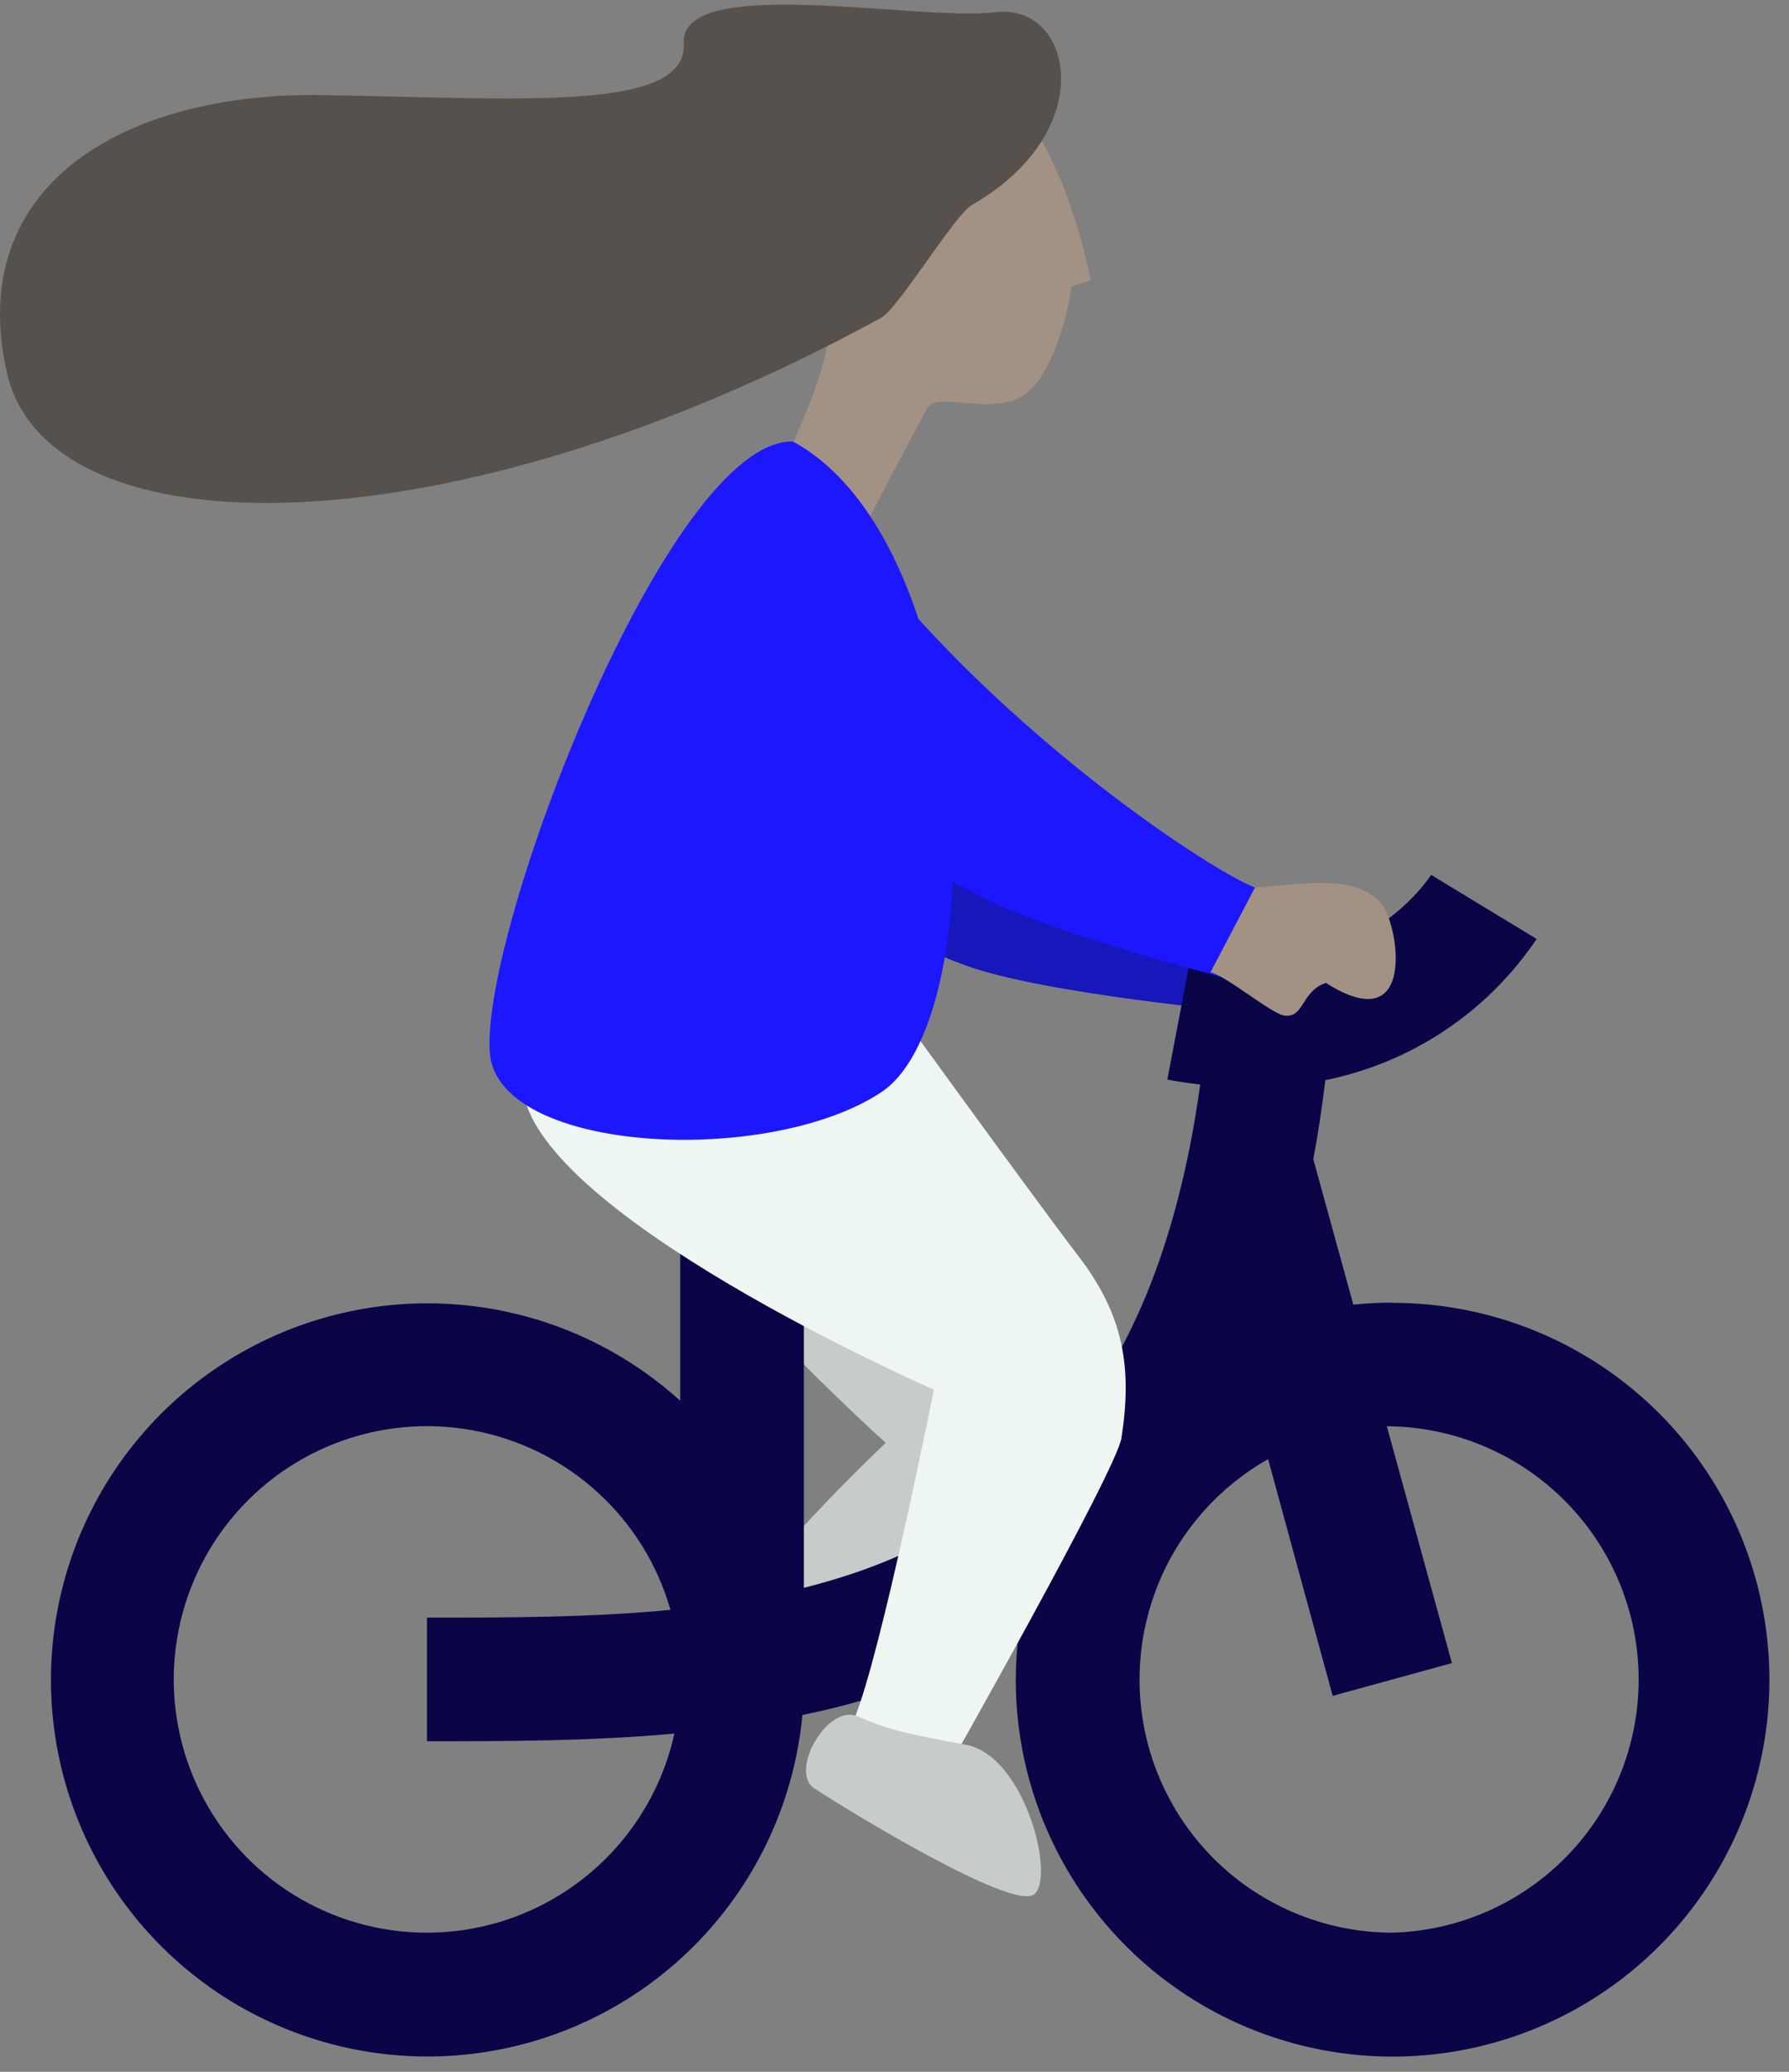 <svg xmlns="http://www.w3.org/2000/svg" width="76" height="88" viewBox="0 0 76 88" fill="none"><rect x="0" y="0" width="76" height="88" fill="#808080" stroke="none"/><path d="M34.22 26.909C37.133 29.948 43.013 35.759 43.013 35.759C43.013 35.759 50.577 38.465 52.805 38.944L53.012 43.002C53.012 43.002 44.385 42.239 41.017 41.005C37.909 39.865 35.803 38.599 32.147 34.992" fill="#1717BC"></path><path d="M32.094 22.072C35.587 15.275 35.937 13.035 34.435 10.819C32.934 8.604 33.591 4.193 39 2.801C44.409 1.409 46.333 11.903 46.333 11.903L45.521 12.179C45.521 12.179 45.14 15.088 43.833 16.492C42.526 17.896 39.881 16.553 39.422 17.304C38.964 18.054 36.367 23.086 36.367 23.086" fill="#A39284"></path><path d="M24.273 43.838C24.273 49.292 37.628 61.286 37.628 61.286C37.628 61.286 31.679 66.882 30.543 69.609C29.407 72.336 31.59 72.044 31.59 72.044C31.59 72.044 43.763 65.004 44.786 64.054C45.808 63.104 46.717 60.447 44.786 57.91C42.854 55.374 35.351 46.954 35.351 46.954L24.273 43.838Z" fill="#C6CCC9"></path><path d="M59.148 55.33C58.595 55.329 58.042 55.358 57.492 55.415L55.792 49.239C55.995 48.155 56.161 47.035 56.303 45.879C59.968 45.139 63.193 42.984 65.279 39.882L60.795 37.159C60.669 37.358 57.626 42.028 50.573 40.701L49.591 45.855C50.07 45.948 50.533 46.013 50.987 46.066C49.056 60.045 42.312 65.393 34.151 67.442V48.026H28.896V59.497C26.226 57.079 22.817 55.633 19.222 55.394C15.627 55.154 12.057 56.136 9.089 58.179C6.122 60.222 3.931 63.207 2.871 66.65C1.812 70.094 1.946 73.794 3.252 77.152C4.557 80.51 6.958 83.328 10.066 85.151C13.174 86.974 16.805 87.695 20.374 87.196C23.942 86.698 27.237 85.009 29.726 82.404C32.215 79.799 33.751 76.43 34.087 72.843C36.827 72.295 39.48 71.375 41.971 70.108C42.417 69.877 42.851 69.629 43.277 69.378C43.197 70.029 43.154 70.685 43.152 71.342C43.151 74.508 44.089 77.603 45.847 80.237C47.606 82.87 50.106 84.922 53.031 86.134C55.956 87.346 59.175 87.664 62.28 87.047C65.386 86.43 68.239 84.905 70.478 82.667C72.717 80.428 74.242 77.576 74.86 74.47C75.478 71.365 75.161 68.146 73.95 65.221C72.738 62.295 70.686 59.795 68.054 58.036C65.421 56.277 62.326 55.338 59.16 55.338L59.148 55.33ZM18.139 82.091C16.139 82.091 14.178 81.533 12.477 80.481C10.776 79.428 9.403 77.921 8.511 76.131C7.619 74.341 7.243 72.337 7.427 70.345C7.611 68.353 8.346 66.452 9.551 64.855C10.756 63.258 12.382 62.029 14.247 61.305C16.111 60.581 18.141 60.392 20.108 60.758C22.074 61.124 23.9 62.031 25.379 63.378C26.859 64.724 27.933 66.456 28.483 68.379C25.07 68.708 21.552 68.708 18.139 68.708V73.959C21.511 73.959 25.078 73.959 28.649 73.634C28.121 76.029 26.791 78.173 24.881 79.71C22.97 81.248 20.592 82.088 18.139 82.091ZM59.148 82.091C56.773 82.087 54.467 81.298 52.588 79.847C50.71 78.395 49.364 76.362 48.762 74.066C48.16 71.769 48.334 69.338 49.259 67.151C50.183 64.964 51.806 63.145 53.872 61.976L56.615 72.032L61.68 70.64L58.916 60.584H59.152C61.952 60.661 64.613 61.828 66.566 63.836C68.52 65.845 69.613 68.536 69.613 71.338C69.613 74.139 68.52 76.831 66.566 78.839C64.613 80.847 61.952 82.014 59.152 82.091H59.148Z" fill="#0A0547"></path><path d="M22.184 45.928C22.184 51.386 39.673 59.026 39.673 59.026C39.673 59.026 37.429 70.271 36.293 72.998C35.156 75.724 40.172 75.278 40.172 75.278C40.172 75.278 47.431 62.459 47.642 61.076C48.097 58.121 47.756 55.886 45.824 53.366C43.893 50.846 37.441 41.927 37.441 41.927L22.184 45.928Z" fill="#EDF6F1"></path><path d="M39.017 26.292C37.909 22.932 36.152 20.091 33.681 18.752C28.406 18.655 20.404 39.532 20.81 44.722C21.142 48.999 32.654 49.567 37.447 46.386C39.224 45.201 40.287 41.663 40.466 37.459C40.762 37.605 41.062 37.755 41.367 37.925C44.503 39.666 52.907 41.756 52.907 41.756L53.313 37.698C51.678 37.073 44.727 32.577 39.017 26.292Z" fill="#1C17FF"></path><path d="M53.311 37.703C55.279 37.569 57.681 37.062 58.728 38.457C59.438 39.399 60.16 44.187 56.326 41.748C55.279 42.097 55.421 43.221 54.585 43.14C54.033 43.087 52.15 41.476 51.424 41.298L53.311 37.703Z" fill="#A39284"></path><path d="M36.44 72.904C35.149 72.336 33.514 75.257 34.589 75.959C36.285 77.067 42.896 81.068 43.89 80.488C44.884 79.908 43.573 74.584 41.049 74.113C38.525 73.642 37.763 73.484 36.44 72.904Z" fill="#C6CCC9"></path><path d="M41.3 8.701C40.534 9.136 38.192 13.08 37.425 13.502C18.987 23.581 2.049 23.537 0.296 15.839C-1.53 7.821 5.348 3.909 13.687 4.039C22.026 4.169 29.216 4.794 29.05 1.832C28.884 -1.131 39.048 0.923 42.295 0.517C45.541 0.111 46.799 5.528 41.3 8.701Z" fill="#56514C"></path></svg>